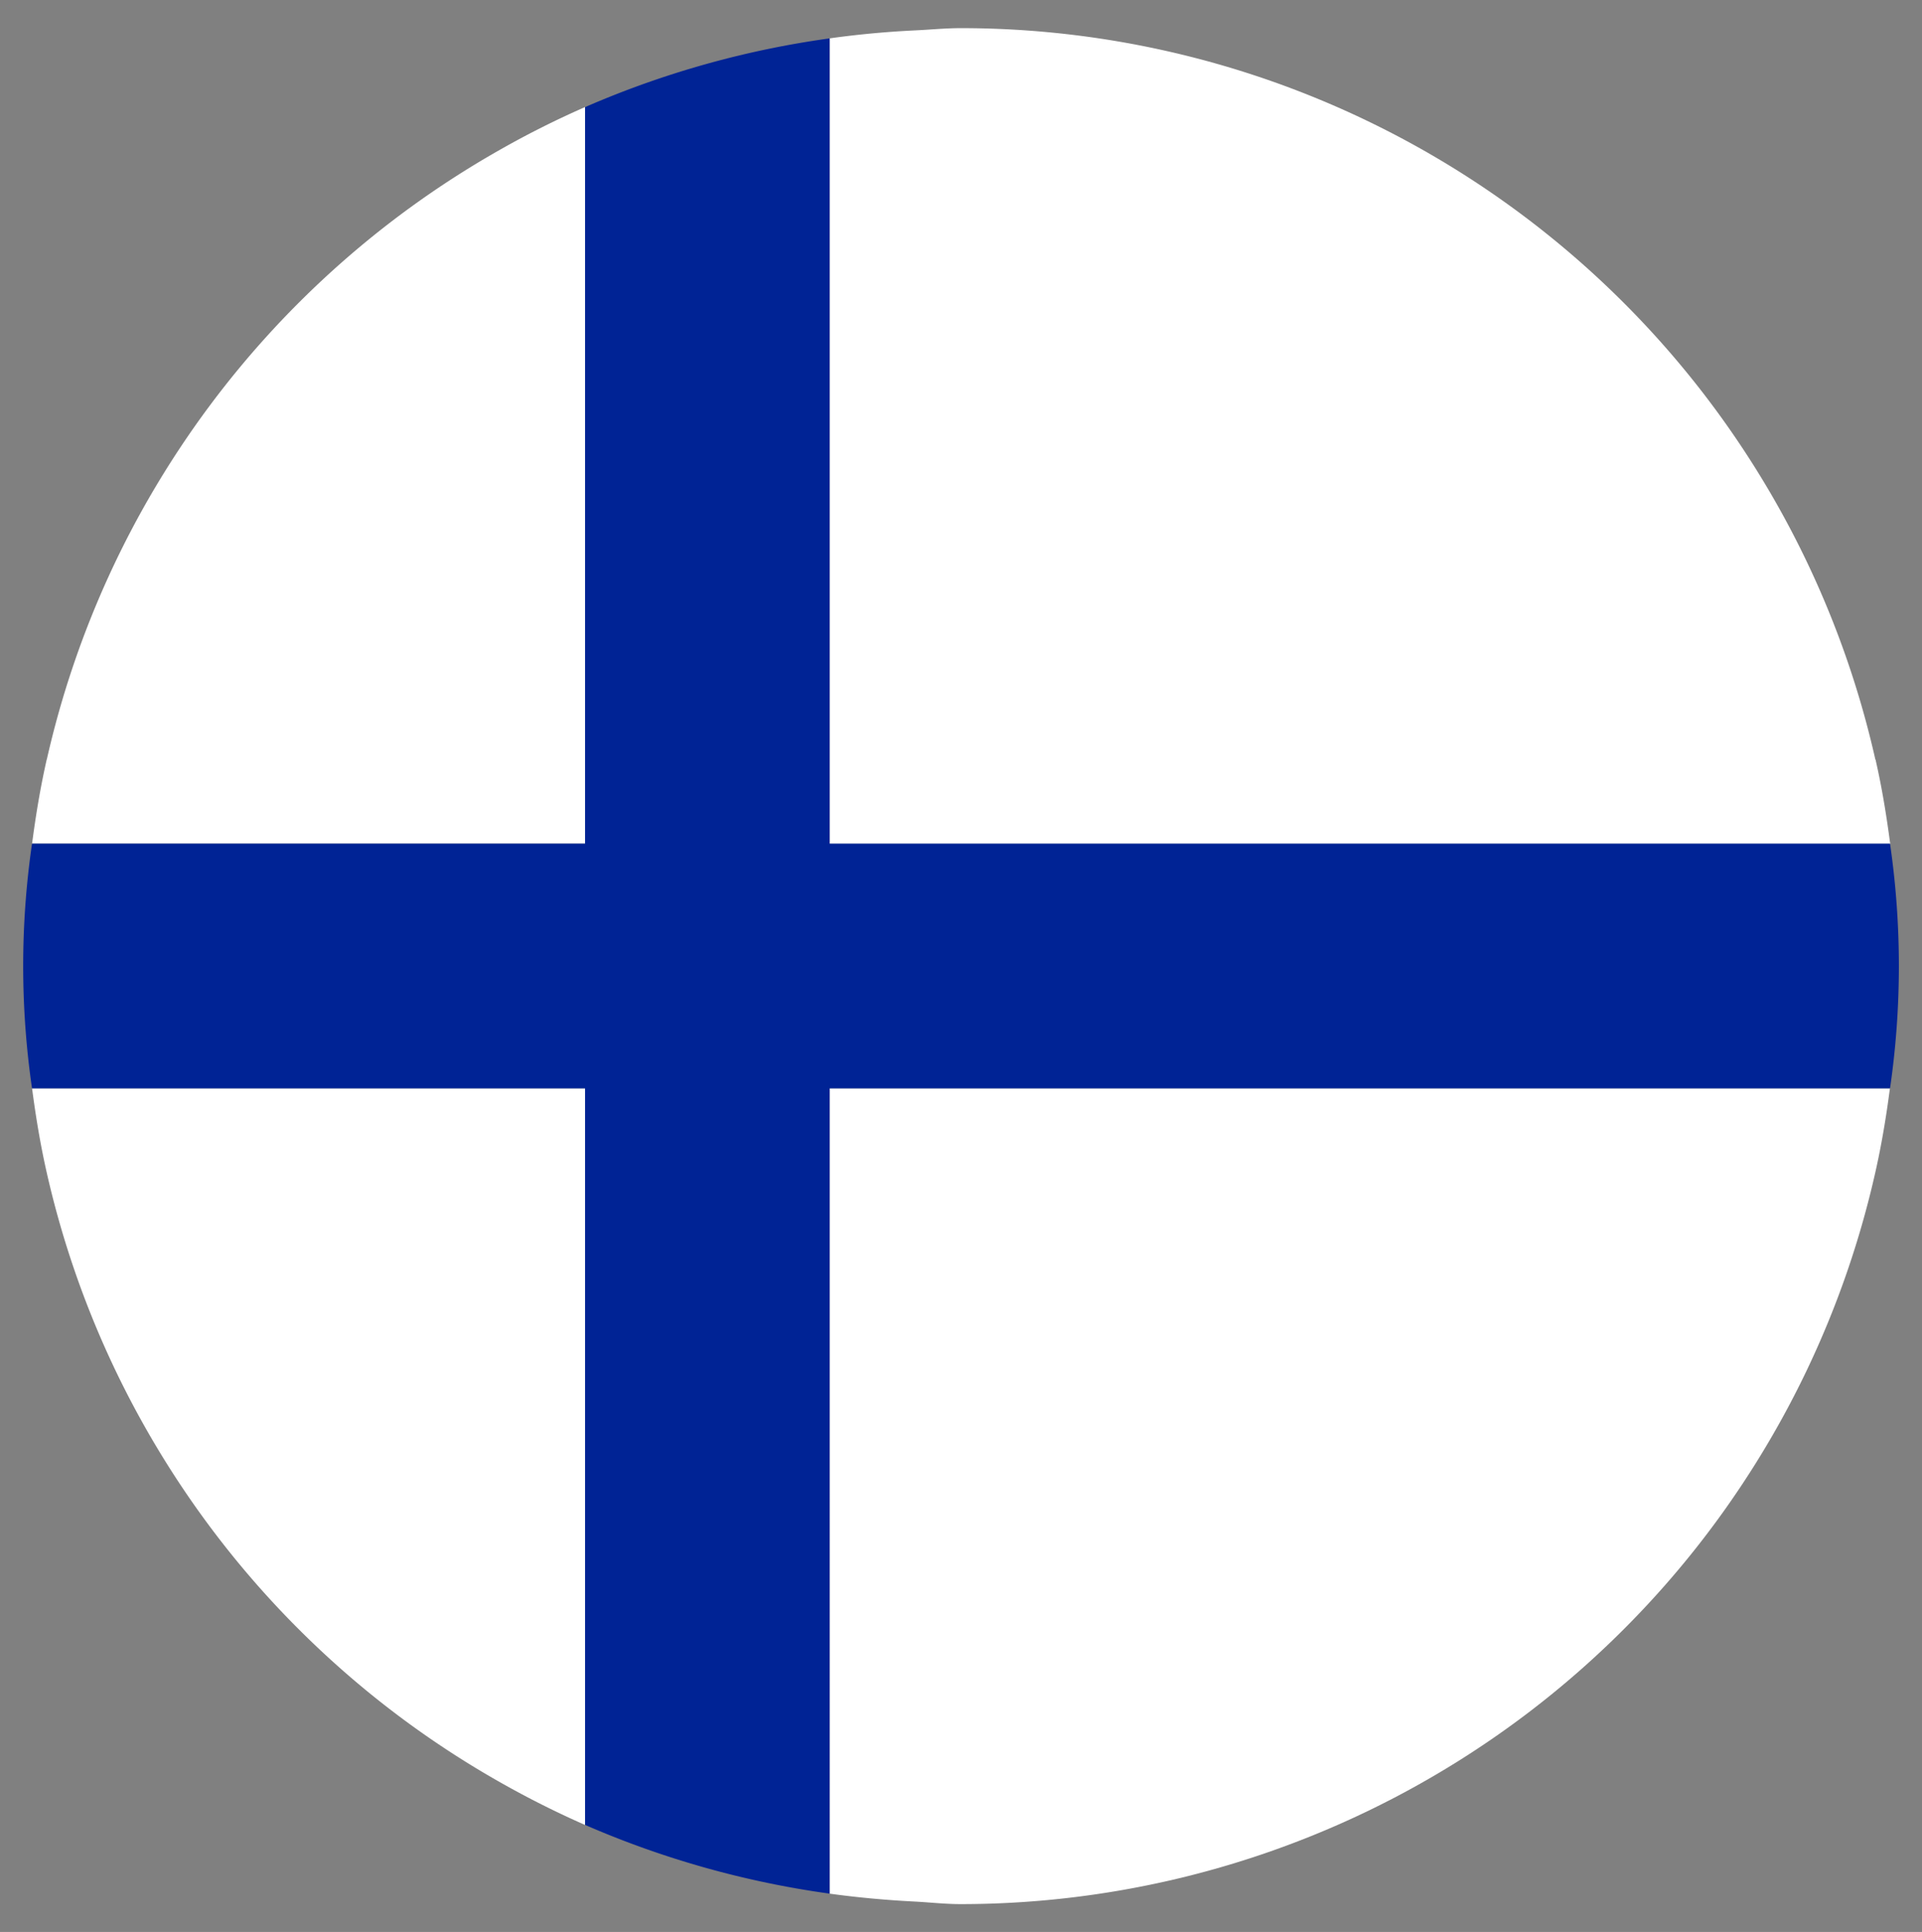 <svg xmlns="http://www.w3.org/2000/svg" width="34.162" height="34.339" viewBox="0 0 34.162 34.339">
  <rect x="0" y="0" width="34.162" height="34.339" fill="#808080" stroke="none"/>
  <g id="Group_6437" data-name="Group 6437" transform="translate(0.411 0.5)">
    <path id="Union_14" data-name="Union 14" d="M8.334,13.093H0c.066-.506.149-1.006.261-1.5H8.334V.749A16.249,16.249,0,0,1,9.829,0V13.093ZM.261,11.6A16.682,16.682,0,0,1,8.334.749V11.6Z" transform="translate(0.159 1.403)" fill="#fff" stroke="rgba(0,0,0,0)" stroke-miterlimit="10" stroke-width="1"/>
    <path id="Union_17" data-name="Union 17" d="M8.334,12.343V1.5H.261C.149,1.006.066.506,0,0H9.829V13.093A16.583,16.583,0,0,1,8.334,12.343ZM.261,1.5H8.334V12.343A16.682,16.682,0,0,1,.261,1.5Z" transform="translate(0.159 18.844)" fill="#fff" stroke="rgba(0,0,0,0)" stroke-miterlimit="10" stroke-width="1"/>
    <path id="Union_20" data-name="Union 20" d="M1.5,14.5H0V.182C.491.113.992.066,1.5.041V13h17.09c.112.489.194.989.261,1.5Zm0-1.5V.041C1.776.029,2.051,0,2.335,0A16.666,16.666,0,0,1,18.587,13Z" transform="translate(14.335)" fill="#fff" stroke="rgba(0,0,0,0)" stroke-miterlimit="10" stroke-width="1"/>
    <path id="Union_23" data-name="Union 23" d="M1.5,14.454V1.5h0V14.454c-.5-.026-1-.071-1.5-.14V0H18.846c-.066.506-.149,1.006-.261,1.5h0a16.668,16.668,0,0,1-16.255,13C2.05,14.5,1.774,14.468,1.5,14.454Z" transform="translate(14.335 18.844)" fill="#fff" stroke="rgba(0,0,0,0)" stroke-miterlimit="10" stroke-width="1"/>
    <path id="Path_6208" data-name="Path 6208" d="M327.231,294.883H308.385V280.569a16.557,16.557,0,0,0-4.348,1.222v13.092h-9.83a15.133,15.133,0,0,0,0,4.348h9.83v13.092a16.557,16.557,0,0,0,4.348,1.222V299.231h18.847a15.127,15.127,0,0,0,0-4.348" transform="translate(-294.049 -280.387)" fill="#002395"/>
  </g>
</svg>
